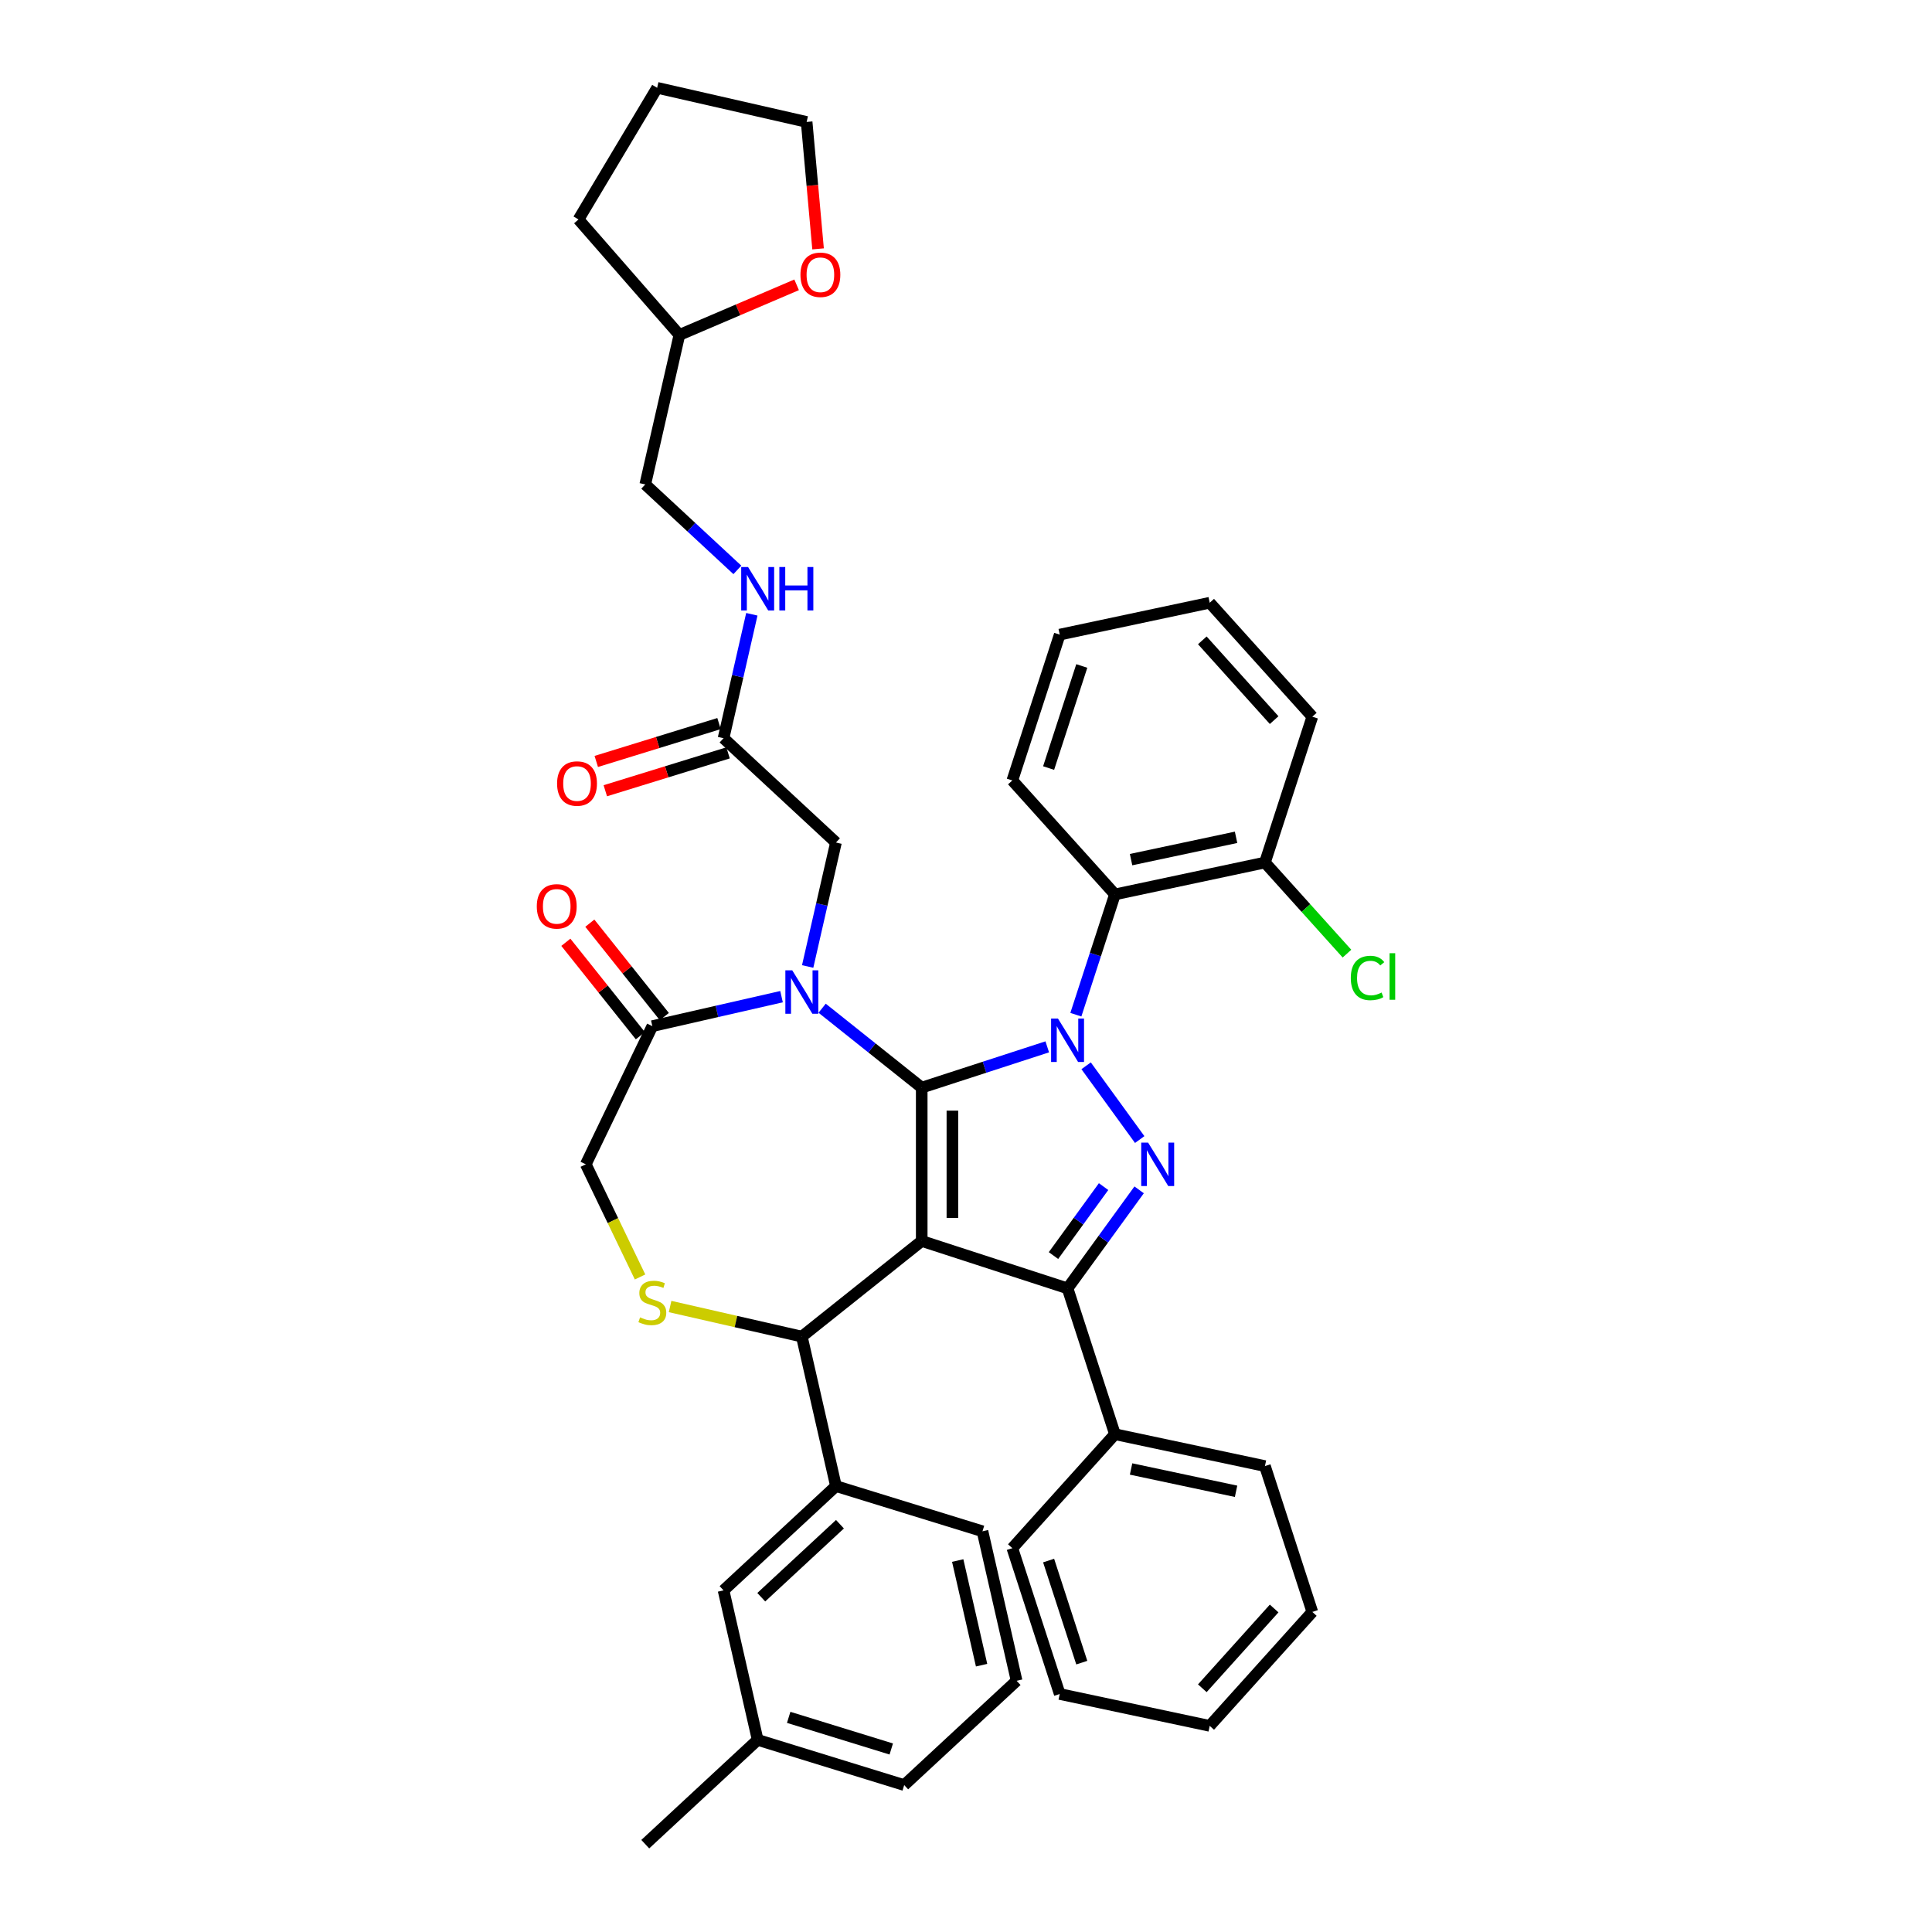 <?xml version='1.0' encoding='iso-8859-1'?>
<svg version='1.1' baseProfile='full'
              xmlns='http://www.w3.org/2000/svg'
                      xmlns:rdkit='http://www.rdkit.org/xml'
                      xmlns:xlink='http://www.w3.org/1999/xlink'
                  xml:space='preserve'
width='1000px' height='1000px' viewBox='0 0 1000 1000'>
<!-- END OF HEADER -->
<rect style='opacity:1.0;fill:#FFFFFF;stroke:none' width='1000' height='1000' x='0' y='0'> </rect>
<path class='bond-0' d='M 374.507,382.106 L 381.829,350.028' style='fill:none;fill-rule:evenodd;stroke:#000000;stroke-width:6px;stroke-linecap:butt;stroke-linejoin:miter;stroke-opacity:1' />
<path class='bond-0' d='M 381.829,350.028 L 389.15,317.949' style='fill:none;fill-rule:evenodd;stroke:#0000FF;stroke-width:6px;stroke-linecap:butt;stroke-linejoin:miter;stroke-opacity:1' />
<path class='bond-1' d='M 372.167,374.522 L 340.397,384.322' style='fill:none;fill-rule:evenodd;stroke:#000000;stroke-width:6px;stroke-linecap:butt;stroke-linejoin:miter;stroke-opacity:1' />
<path class='bond-1' d='M 340.397,384.322 L 308.626,394.122' style='fill:none;fill-rule:evenodd;stroke:#FF0000;stroke-width:6px;stroke-linecap:butt;stroke-linejoin:miter;stroke-opacity:1' />
<path class='bond-1' d='M 376.846,389.691 L 345.076,399.491' style='fill:none;fill-rule:evenodd;stroke:#000000;stroke-width:6px;stroke-linecap:butt;stroke-linejoin:miter;stroke-opacity:1' />
<path class='bond-1' d='M 345.076,399.491 L 313.305,409.291' style='fill:none;fill-rule:evenodd;stroke:#FF0000;stroke-width:6px;stroke-linecap:butt;stroke-linejoin:miter;stroke-opacity:1' />
<path class='bond-2' d='M 374.507,382.106 L 432.689,436.092' style='fill:none;fill-rule:evenodd;stroke:#000000;stroke-width:6px;stroke-linecap:butt;stroke-linejoin:miter;stroke-opacity:1' />
<path class='bond-3' d='M 412.328,147.425 L 381.988,160.393' style='fill:none;fill-rule:evenodd;stroke:#FF0000;stroke-width:6px;stroke-linecap:butt;stroke-linejoin:miter;stroke-opacity:1' />
<path class='bond-3' d='M 381.988,160.393 L 351.648,173.361' style='fill:none;fill-rule:evenodd;stroke:#000000;stroke-width:6px;stroke-linecap:butt;stroke-linejoin:miter;stroke-opacity:1' />
<path class='bond-4' d='M 423.429,128.817 L 420.472,95.966' style='fill:none;fill-rule:evenodd;stroke:#FF0000;stroke-width:6px;stroke-linecap:butt;stroke-linejoin:miter;stroke-opacity:1' />
<path class='bond-4' d='M 420.472,95.966 L 417.516,63.116' style='fill:none;fill-rule:evenodd;stroke:#000000;stroke-width:6px;stroke-linecap:butt;stroke-linejoin:miter;stroke-opacity:1' />
<path class='bond-5' d='M 381.66,294.976 L 357.823,272.858' style='fill:none;fill-rule:evenodd;stroke:#0000FF;stroke-width:6px;stroke-linecap:butt;stroke-linejoin:miter;stroke-opacity:1' />
<path class='bond-5' d='M 357.823,272.858 L 333.986,250.741' style='fill:none;fill-rule:evenodd;stroke:#000000;stroke-width:6px;stroke-linecap:butt;stroke-linejoin:miter;stroke-opacity:1' />
<path class='bond-6' d='M 351.648,173.361 L 333.986,250.741' style='fill:none;fill-rule:evenodd;stroke:#000000;stroke-width:6px;stroke-linecap:butt;stroke-linejoin:miter;stroke-opacity:1' />
<path class='bond-7' d='M 351.648,173.361 L 299.427,113.59' style='fill:none;fill-rule:evenodd;stroke:#000000;stroke-width:6px;stroke-linecap:butt;stroke-linejoin:miter;stroke-opacity:1' />
<path class='bond-8' d='M 556.864,525.208 L 566.979,494.077' style='fill:none;fill-rule:evenodd;stroke:#0000FF;stroke-width:6px;stroke-linecap:butt;stroke-linejoin:miter;stroke-opacity:1' />
<path class='bond-8' d='M 566.979,494.077 L 577.094,462.946' style='fill:none;fill-rule:evenodd;stroke:#000000;stroke-width:6px;stroke-linecap:butt;stroke-linejoin:miter;stroke-opacity:1' />
<path class='bond-9' d='M 542.059,541.846 L 509.57,552.402' style='fill:none;fill-rule:evenodd;stroke:#0000FF;stroke-width:6px;stroke-linecap:butt;stroke-linejoin:miter;stroke-opacity:1' />
<path class='bond-9' d='M 509.57,552.402 L 477.082,562.958' style='fill:none;fill-rule:evenodd;stroke:#000000;stroke-width:6px;stroke-linecap:butt;stroke-linejoin:miter;stroke-opacity:1' />
<path class='bond-10' d='M 562.174,551.655 L 589.909,589.829' style='fill:none;fill-rule:evenodd;stroke:#0000FF;stroke-width:6px;stroke-linecap:butt;stroke-linejoin:miter;stroke-opacity:1' />
<path class='bond-11' d='M 552.567,666.855 L 577.094,742.34' style='fill:none;fill-rule:evenodd;stroke:#000000;stroke-width:6px;stroke-linecap:butt;stroke-linejoin:miter;stroke-opacity:1' />
<path class='bond-12' d='M 552.567,666.855 L 477.082,642.328' style='fill:none;fill-rule:evenodd;stroke:#000000;stroke-width:6px;stroke-linecap:butt;stroke-linejoin:miter;stroke-opacity:1' />
<path class='bond-13' d='M 552.567,666.855 L 571.09,641.361' style='fill:none;fill-rule:evenodd;stroke:#000000;stroke-width:6px;stroke-linecap:butt;stroke-linejoin:miter;stroke-opacity:1' />
<path class='bond-13' d='M 571.09,641.361 L 589.613,615.866' style='fill:none;fill-rule:evenodd;stroke:#0000FF;stroke-width:6px;stroke-linecap:butt;stroke-linejoin:miter;stroke-opacity:1' />
<path class='bond-13' d='M 545.282,649.876 L 558.248,632.03' style='fill:none;fill-rule:evenodd;stroke:#000000;stroke-width:6px;stroke-linecap:butt;stroke-linejoin:miter;stroke-opacity:1' />
<path class='bond-13' d='M 558.248,632.03 L 571.213,614.184' style='fill:none;fill-rule:evenodd;stroke:#0000FF;stroke-width:6px;stroke-linecap:butt;stroke-linejoin:miter;stroke-opacity:1' />
<path class='bond-14' d='M 477.082,642.328 L 477.082,562.958' style='fill:none;fill-rule:evenodd;stroke:#000000;stroke-width:6px;stroke-linecap:butt;stroke-linejoin:miter;stroke-opacity:1' />
<path class='bond-14' d='M 492.956,630.423 L 492.956,574.864' style='fill:none;fill-rule:evenodd;stroke:#000000;stroke-width:6px;stroke-linecap:butt;stroke-linejoin:miter;stroke-opacity:1' />
<path class='bond-15' d='M 477.082,642.328 L 415.028,691.815' style='fill:none;fill-rule:evenodd;stroke:#000000;stroke-width:6px;stroke-linecap:butt;stroke-linejoin:miter;stroke-opacity:1' />
<path class='bond-16' d='M 477.082,562.958 L 451.309,542.405' style='fill:none;fill-rule:evenodd;stroke:#000000;stroke-width:6px;stroke-linecap:butt;stroke-linejoin:miter;stroke-opacity:1' />
<path class='bond-16' d='M 451.309,542.405 L 425.536,521.852' style='fill:none;fill-rule:evenodd;stroke:#0000FF;stroke-width:6px;stroke-linecap:butt;stroke-linejoin:miter;stroke-opacity:1' />
<path class='bond-17' d='M 404.519,515.87 L 371.083,523.502' style='fill:none;fill-rule:evenodd;stroke:#0000FF;stroke-width:6px;stroke-linecap:butt;stroke-linejoin:miter;stroke-opacity:1' />
<path class='bond-17' d='M 371.083,523.502 L 337.648,531.133' style='fill:none;fill-rule:evenodd;stroke:#000000;stroke-width:6px;stroke-linecap:butt;stroke-linejoin:miter;stroke-opacity:1' />
<path class='bond-18' d='M 418.046,500.249 L 425.368,468.17' style='fill:none;fill-rule:evenodd;stroke:#0000FF;stroke-width:6px;stroke-linecap:butt;stroke-linejoin:miter;stroke-opacity:1' />
<path class='bond-18' d='M 425.368,468.17 L 432.689,436.092' style='fill:none;fill-rule:evenodd;stroke:#000000;stroke-width:6px;stroke-linecap:butt;stroke-linejoin:miter;stroke-opacity:1' />
<path class='bond-19' d='M 337.648,531.133 L 303.21,602.643' style='fill:none;fill-rule:evenodd;stroke:#000000;stroke-width:6px;stroke-linecap:butt;stroke-linejoin:miter;stroke-opacity:1' />
<path class='bond-20' d='M 343.853,526.185 L 324.572,502.007' style='fill:none;fill-rule:evenodd;stroke:#000000;stroke-width:6px;stroke-linecap:butt;stroke-linejoin:miter;stroke-opacity:1' />
<path class='bond-20' d='M 324.572,502.007 L 305.292,477.83' style='fill:none;fill-rule:evenodd;stroke:#FF0000;stroke-width:6px;stroke-linecap:butt;stroke-linejoin:miter;stroke-opacity:1' />
<path class='bond-20' d='M 331.442,536.082 L 312.162,511.905' style='fill:none;fill-rule:evenodd;stroke:#000000;stroke-width:6px;stroke-linecap:butt;stroke-linejoin:miter;stroke-opacity:1' />
<path class='bond-20' d='M 312.162,511.905 L 292.881,487.727' style='fill:none;fill-rule:evenodd;stroke:#FF0000;stroke-width:6px;stroke-linecap:butt;stroke-linejoin:miter;stroke-opacity:1' />
<path class='bond-21' d='M 303.21,602.643 L 317.253,631.803' style='fill:none;fill-rule:evenodd;stroke:#000000;stroke-width:6px;stroke-linecap:butt;stroke-linejoin:miter;stroke-opacity:1' />
<path class='bond-21' d='M 317.253,631.803 L 331.295,660.962' style='fill:none;fill-rule:evenodd;stroke:#CCCC00;stroke-width:6px;stroke-linecap:butt;stroke-linejoin:miter;stroke-opacity:1' />
<path class='bond-22' d='M 346.839,676.251 L 380.933,684.033' style='fill:none;fill-rule:evenodd;stroke:#CCCC00;stroke-width:6px;stroke-linecap:butt;stroke-linejoin:miter;stroke-opacity:1' />
<path class='bond-22' d='M 380.933,684.033 L 415.028,691.815' style='fill:none;fill-rule:evenodd;stroke:#000000;stroke-width:6px;stroke-linecap:butt;stroke-linejoin:miter;stroke-opacity:1' />
<path class='bond-23' d='M 415.028,691.815 L 432.689,769.195' style='fill:none;fill-rule:evenodd;stroke:#000000;stroke-width:6px;stroke-linecap:butt;stroke-linejoin:miter;stroke-opacity:1' />
<path class='bond-24' d='M 432.689,769.195 L 374.507,823.18' style='fill:none;fill-rule:evenodd;stroke:#000000;stroke-width:6px;stroke-linecap:butt;stroke-linejoin:miter;stroke-opacity:1' />
<path class='bond-24' d='M 434.759,788.929 L 394.031,826.719' style='fill:none;fill-rule:evenodd;stroke:#000000;stroke-width:6px;stroke-linecap:butt;stroke-linejoin:miter;stroke-opacity:1' />
<path class='bond-25' d='M 432.689,769.195 L 508.533,792.589' style='fill:none;fill-rule:evenodd;stroke:#000000;stroke-width:6px;stroke-linecap:butt;stroke-linejoin:miter;stroke-opacity:1' />
<path class='bond-26' d='M 374.507,823.18 L 392.168,900.56' style='fill:none;fill-rule:evenodd;stroke:#000000;stroke-width:6px;stroke-linecap:butt;stroke-linejoin:miter;stroke-opacity:1' />
<path class='bond-27' d='M 508.533,792.589 L 526.195,869.97' style='fill:none;fill-rule:evenodd;stroke:#000000;stroke-width:6px;stroke-linecap:butt;stroke-linejoin:miter;stroke-opacity:1' />
<path class='bond-27' d='M 495.706,807.729 L 508.069,861.895' style='fill:none;fill-rule:evenodd;stroke:#000000;stroke-width:6px;stroke-linecap:butt;stroke-linejoin:miter;stroke-opacity:1' />
<path class='bond-28' d='M 577.094,462.946 L 654.729,446.444' style='fill:none;fill-rule:evenodd;stroke:#000000;stroke-width:6px;stroke-linecap:butt;stroke-linejoin:miter;stroke-opacity:1' />
<path class='bond-28' d='M 585.439,444.944 L 639.784,433.392' style='fill:none;fill-rule:evenodd;stroke:#000000;stroke-width:6px;stroke-linecap:butt;stroke-linejoin:miter;stroke-opacity:1' />
<path class='bond-29' d='M 577.094,462.946 L 523.985,403.963' style='fill:none;fill-rule:evenodd;stroke:#000000;stroke-width:6px;stroke-linecap:butt;stroke-linejoin:miter;stroke-opacity:1' />
<path class='bond-30' d='M 654.729,446.444 L 675.958,470.021' style='fill:none;fill-rule:evenodd;stroke:#000000;stroke-width:6px;stroke-linecap:butt;stroke-linejoin:miter;stroke-opacity:1' />
<path class='bond-30' d='M 675.958,470.021 L 697.187,493.598' style='fill:none;fill-rule:evenodd;stroke:#00CC00;stroke-width:6px;stroke-linecap:butt;stroke-linejoin:miter;stroke-opacity:1' />
<path class='bond-31' d='M 654.729,446.444 L 679.256,370.959' style='fill:none;fill-rule:evenodd;stroke:#000000;stroke-width:6px;stroke-linecap:butt;stroke-linejoin:miter;stroke-opacity:1' />
<path class='bond-32' d='M 577.094,742.34 L 654.729,758.842' style='fill:none;fill-rule:evenodd;stroke:#000000;stroke-width:6px;stroke-linecap:butt;stroke-linejoin:miter;stroke-opacity:1' />
<path class='bond-32' d='M 585.439,760.343 L 639.784,771.894' style='fill:none;fill-rule:evenodd;stroke:#000000;stroke-width:6px;stroke-linecap:butt;stroke-linejoin:miter;stroke-opacity:1' />
<path class='bond-33' d='M 577.094,742.34 L 523.985,801.324' style='fill:none;fill-rule:evenodd;stroke:#000000;stroke-width:6px;stroke-linecap:butt;stroke-linejoin:miter;stroke-opacity:1' />
<path class='bond-34' d='M 654.729,758.842 L 679.256,834.328' style='fill:none;fill-rule:evenodd;stroke:#000000;stroke-width:6px;stroke-linecap:butt;stroke-linejoin:miter;stroke-opacity:1' />
<path class='bond-35' d='M 523.985,801.324 L 548.512,876.809' style='fill:none;fill-rule:evenodd;stroke:#000000;stroke-width:6px;stroke-linecap:butt;stroke-linejoin:miter;stroke-opacity:1' />
<path class='bond-35' d='M 542.761,807.741 L 559.93,860.581' style='fill:none;fill-rule:evenodd;stroke:#000000;stroke-width:6px;stroke-linecap:butt;stroke-linejoin:miter;stroke-opacity:1' />
<path class='bond-36' d='M 679.256,834.328 L 626.147,893.311' style='fill:none;fill-rule:evenodd;stroke:#000000;stroke-width:6px;stroke-linecap:butt;stroke-linejoin:miter;stroke-opacity:1' />
<path class='bond-36' d='M 659.493,832.553 L 622.317,873.842' style='fill:none;fill-rule:evenodd;stroke:#000000;stroke-width:6px;stroke-linecap:butt;stroke-linejoin:miter;stroke-opacity:1' />
<path class='bond-37' d='M 548.512,876.809 L 626.147,893.311' style='fill:none;fill-rule:evenodd;stroke:#000000;stroke-width:6px;stroke-linecap:butt;stroke-linejoin:miter;stroke-opacity:1' />
<path class='bond-38' d='M 523.985,403.963 L 548.512,328.477' style='fill:none;fill-rule:evenodd;stroke:#000000;stroke-width:6px;stroke-linecap:butt;stroke-linejoin:miter;stroke-opacity:1' />
<path class='bond-38' d='M 542.761,397.545 L 559.93,344.705' style='fill:none;fill-rule:evenodd;stroke:#000000;stroke-width:6px;stroke-linecap:butt;stroke-linejoin:miter;stroke-opacity:1' />
<path class='bond-39' d='M 679.256,370.959 L 626.147,311.975' style='fill:none;fill-rule:evenodd;stroke:#000000;stroke-width:6px;stroke-linecap:butt;stroke-linejoin:miter;stroke-opacity:1' />
<path class='bond-39' d='M 659.493,372.733 L 622.317,331.445' style='fill:none;fill-rule:evenodd;stroke:#000000;stroke-width:6px;stroke-linecap:butt;stroke-linejoin:miter;stroke-opacity:1' />
<path class='bond-40' d='M 548.512,328.477 L 626.147,311.975' style='fill:none;fill-rule:evenodd;stroke:#000000;stroke-width:6px;stroke-linecap:butt;stroke-linejoin:miter;stroke-opacity:1' />
<path class='bond-41' d='M 392.168,900.56 L 333.986,954.545' style='fill:none;fill-rule:evenodd;stroke:#000000;stroke-width:6px;stroke-linecap:butt;stroke-linejoin:miter;stroke-opacity:1' />
<path class='bond-42' d='M 392.168,900.56 L 468.012,923.955' style='fill:none;fill-rule:evenodd;stroke:#000000;stroke-width:6px;stroke-linecap:butt;stroke-linejoin:miter;stroke-opacity:1' />
<path class='bond-42' d='M 408.224,888.901 L 461.315,905.277' style='fill:none;fill-rule:evenodd;stroke:#000000;stroke-width:6px;stroke-linecap:butt;stroke-linejoin:miter;stroke-opacity:1' />
<path class='bond-43' d='M 526.195,869.97 L 468.012,923.955' style='fill:none;fill-rule:evenodd;stroke:#000000;stroke-width:6px;stroke-linecap:butt;stroke-linejoin:miter;stroke-opacity:1' />
<path class='bond-44' d='M 417.516,63.116 L 340.136,45.455' style='fill:none;fill-rule:evenodd;stroke:#000000;stroke-width:6px;stroke-linecap:butt;stroke-linejoin:miter;stroke-opacity:1' />
<path class='bond-45' d='M 299.427,113.59 L 340.136,45.455' style='fill:none;fill-rule:evenodd;stroke:#000000;stroke-width:6px;stroke-linecap:butt;stroke-linejoin:miter;stroke-opacity:1' />
<path  class='atom-1' d='M 414.312 142.23
Q 414.312 136.833, 416.979 133.817
Q 419.646 130.801, 424.631 130.801
Q 429.615 130.801, 432.282 133.817
Q 434.949 136.833, 434.949 142.23
Q 434.949 147.691, 432.25 150.802
Q 429.551 153.882, 424.631 153.882
Q 419.678 153.882, 416.979 150.802
Q 414.312 147.722, 414.312 142.23
M 424.631 151.342
Q 428.059 151.342, 429.901 149.056
Q 431.774 146.738, 431.774 142.23
Q 431.774 137.817, 429.901 135.595
Q 428.059 133.341, 424.631 133.341
Q 421.202 133.341, 419.329 135.563
Q 417.487 137.785, 417.487 142.23
Q 417.487 146.77, 419.329 149.056
Q 421.202 151.342, 424.631 151.342
' fill='#FF0000'/>
<path  class='atom-2' d='M 387.2 293.488
L 394.565 305.393
Q 395.296 306.568, 396.47 308.695
Q 397.645 310.822, 397.708 310.949
L 397.708 293.488
L 400.693 293.488
L 400.693 315.965
L 397.613 315.965
L 389.708 302.948
Q 388.787 301.425, 387.803 299.678
Q 386.851 297.932, 386.565 297.393
L 386.565 315.965
L 383.644 315.965
L 383.644 293.488
L 387.2 293.488
' fill='#0000FF'/>
<path  class='atom-2' d='M 403.391 293.488
L 406.439 293.488
L 406.439 303.044
L 417.932 303.044
L 417.932 293.488
L 420.98 293.488
L 420.98 315.965
L 417.932 315.965
L 417.932 305.584
L 406.439 305.584
L 406.439 315.965
L 403.391 315.965
L 403.391 293.488
' fill='#0000FF'/>
<path  class='atom-3' d='M 288.345 405.565
Q 288.345 400.167, 291.012 397.151
Q 293.679 394.135, 298.663 394.135
Q 303.648 394.135, 306.314 397.151
Q 308.981 400.167, 308.981 405.565
Q 308.981 411.025, 306.283 414.137
Q 303.584 417.216, 298.663 417.216
Q 293.71 417.216, 291.012 414.137
Q 288.345 411.057, 288.345 405.565
M 298.663 414.676
Q 302.092 414.676, 303.933 412.39
Q 305.806 410.073, 305.806 405.565
Q 305.806 401.152, 303.933 398.929
Q 302.092 396.675, 298.663 396.675
Q 295.234 396.675, 293.361 398.898
Q 291.52 401.12, 291.52 405.565
Q 291.52 410.105, 293.361 412.39
Q 295.234 414.676, 298.663 414.676
' fill='#FF0000'/>
<path  class='atom-5' d='M 547.599 527.193
L 554.964 539.098
Q 555.694 540.273, 556.869 542.4
Q 558.044 544.527, 558.107 544.654
L 558.107 527.193
L 561.092 527.193
L 561.092 549.67
L 558.012 549.67
L 550.107 536.654
Q 549.186 535.13, 548.202 533.384
Q 547.249 531.637, 546.964 531.098
L 546.964 549.67
L 544.043 549.67
L 544.043 527.193
L 547.599 527.193
' fill='#0000FF'/>
<path  class='atom-7' d='M 594.251 591.404
L 601.617 603.31
Q 602.347 604.485, 603.522 606.612
Q 604.696 608.739, 604.76 608.866
L 604.76 591.404
L 607.744 591.404
L 607.744 613.882
L 604.665 613.882
L 596.759 600.865
Q 595.839 599.341, 594.854 597.595
Q 593.902 595.849, 593.616 595.309
L 593.616 613.882
L 590.695 613.882
L 590.695 591.404
L 594.251 591.404
' fill='#0000FF'/>
<path  class='atom-10' d='M 410.059 502.233
L 417.425 514.139
Q 418.155 515.313, 419.33 517.44
Q 420.504 519.567, 420.568 519.694
L 420.568 502.233
L 423.552 502.233
L 423.552 524.711
L 420.473 524.711
L 412.567 511.694
Q 411.647 510.17, 410.662 508.424
Q 409.71 506.678, 409.424 506.138
L 409.424 524.711
L 406.503 524.711
L 406.503 502.233
L 410.059 502.233
' fill='#0000FF'/>
<path  class='atom-13' d='M 331.298 681.868
Q 331.552 681.963, 332.6 682.408
Q 333.647 682.852, 334.79 683.138
Q 335.965 683.392, 337.108 683.392
Q 339.235 683.392, 340.473 682.376
Q 341.711 681.328, 341.711 679.519
Q 341.711 678.28, 341.077 677.518
Q 340.473 676.757, 339.521 676.344
Q 338.568 675.931, 336.981 675.455
Q 334.981 674.852, 333.774 674.28
Q 332.6 673.709, 331.743 672.502
Q 330.917 671.296, 330.917 669.264
Q 330.917 666.438, 332.822 664.692
Q 334.759 662.946, 338.568 662.946
Q 341.172 662.946, 344.124 664.184
L 343.394 666.629
Q 340.696 665.518, 338.664 665.518
Q 336.473 665.518, 335.267 666.438
Q 334.06 667.327, 334.092 668.883
Q 334.092 670.089, 334.695 670.82
Q 335.33 671.55, 336.219 671.963
Q 337.14 672.375, 338.664 672.852
Q 340.696 673.486, 341.902 674.121
Q 343.108 674.756, 343.966 676.058
Q 344.855 677.328, 344.855 679.519
Q 344.855 682.63, 342.759 684.313
Q 340.696 685.963, 337.235 685.963
Q 335.235 685.963, 333.711 685.519
Q 332.219 685.106, 330.441 684.376
L 331.298 681.868
' fill='#CCCC00'/>
<path  class='atom-15' d='M 277.843 469.143
Q 277.843 463.746, 280.51 460.73
Q 283.177 457.714, 288.161 457.714
Q 293.146 457.714, 295.813 460.73
Q 298.479 463.746, 298.479 469.143
Q 298.479 474.603, 295.781 477.715
Q 293.082 480.794, 288.161 480.794
Q 283.209 480.794, 280.51 477.715
Q 277.843 474.635, 277.843 469.143
M 288.161 478.254
Q 291.59 478.254, 293.432 475.969
Q 295.305 473.651, 295.305 469.143
Q 295.305 464.73, 293.432 462.507
Q 291.59 460.253, 288.161 460.253
Q 284.733 460.253, 282.859 462.476
Q 281.018 464.698, 281.018 469.143
Q 281.018 473.683, 282.859 475.969
Q 284.733 478.254, 288.161 478.254
' fill='#FF0000'/>
<path  class='atom-28' d='M 699.171 506.205
Q 699.171 500.618, 701.775 497.697
Q 704.41 494.744, 709.394 494.744
Q 714.029 494.744, 716.506 498.014
L 714.41 499.729
Q 712.601 497.348, 709.394 497.348
Q 705.997 497.348, 704.187 499.634
Q 702.409 501.888, 702.409 506.205
Q 702.409 510.65, 704.251 512.936
Q 706.124 515.222, 709.743 515.222
Q 712.22 515.222, 715.109 513.73
L 715.998 516.111
Q 714.823 516.873, 713.045 517.317
Q 711.267 517.762, 709.299 517.762
Q 704.41 517.762, 701.775 514.777
Q 699.171 511.793, 699.171 506.205
' fill='#00CC00'/>
<path  class='atom-28' d='M 719.236 493.379
L 722.157 493.379
L 722.157 517.476
L 719.236 517.476
L 719.236 493.379
' fill='#00CC00'/>
</svg>
